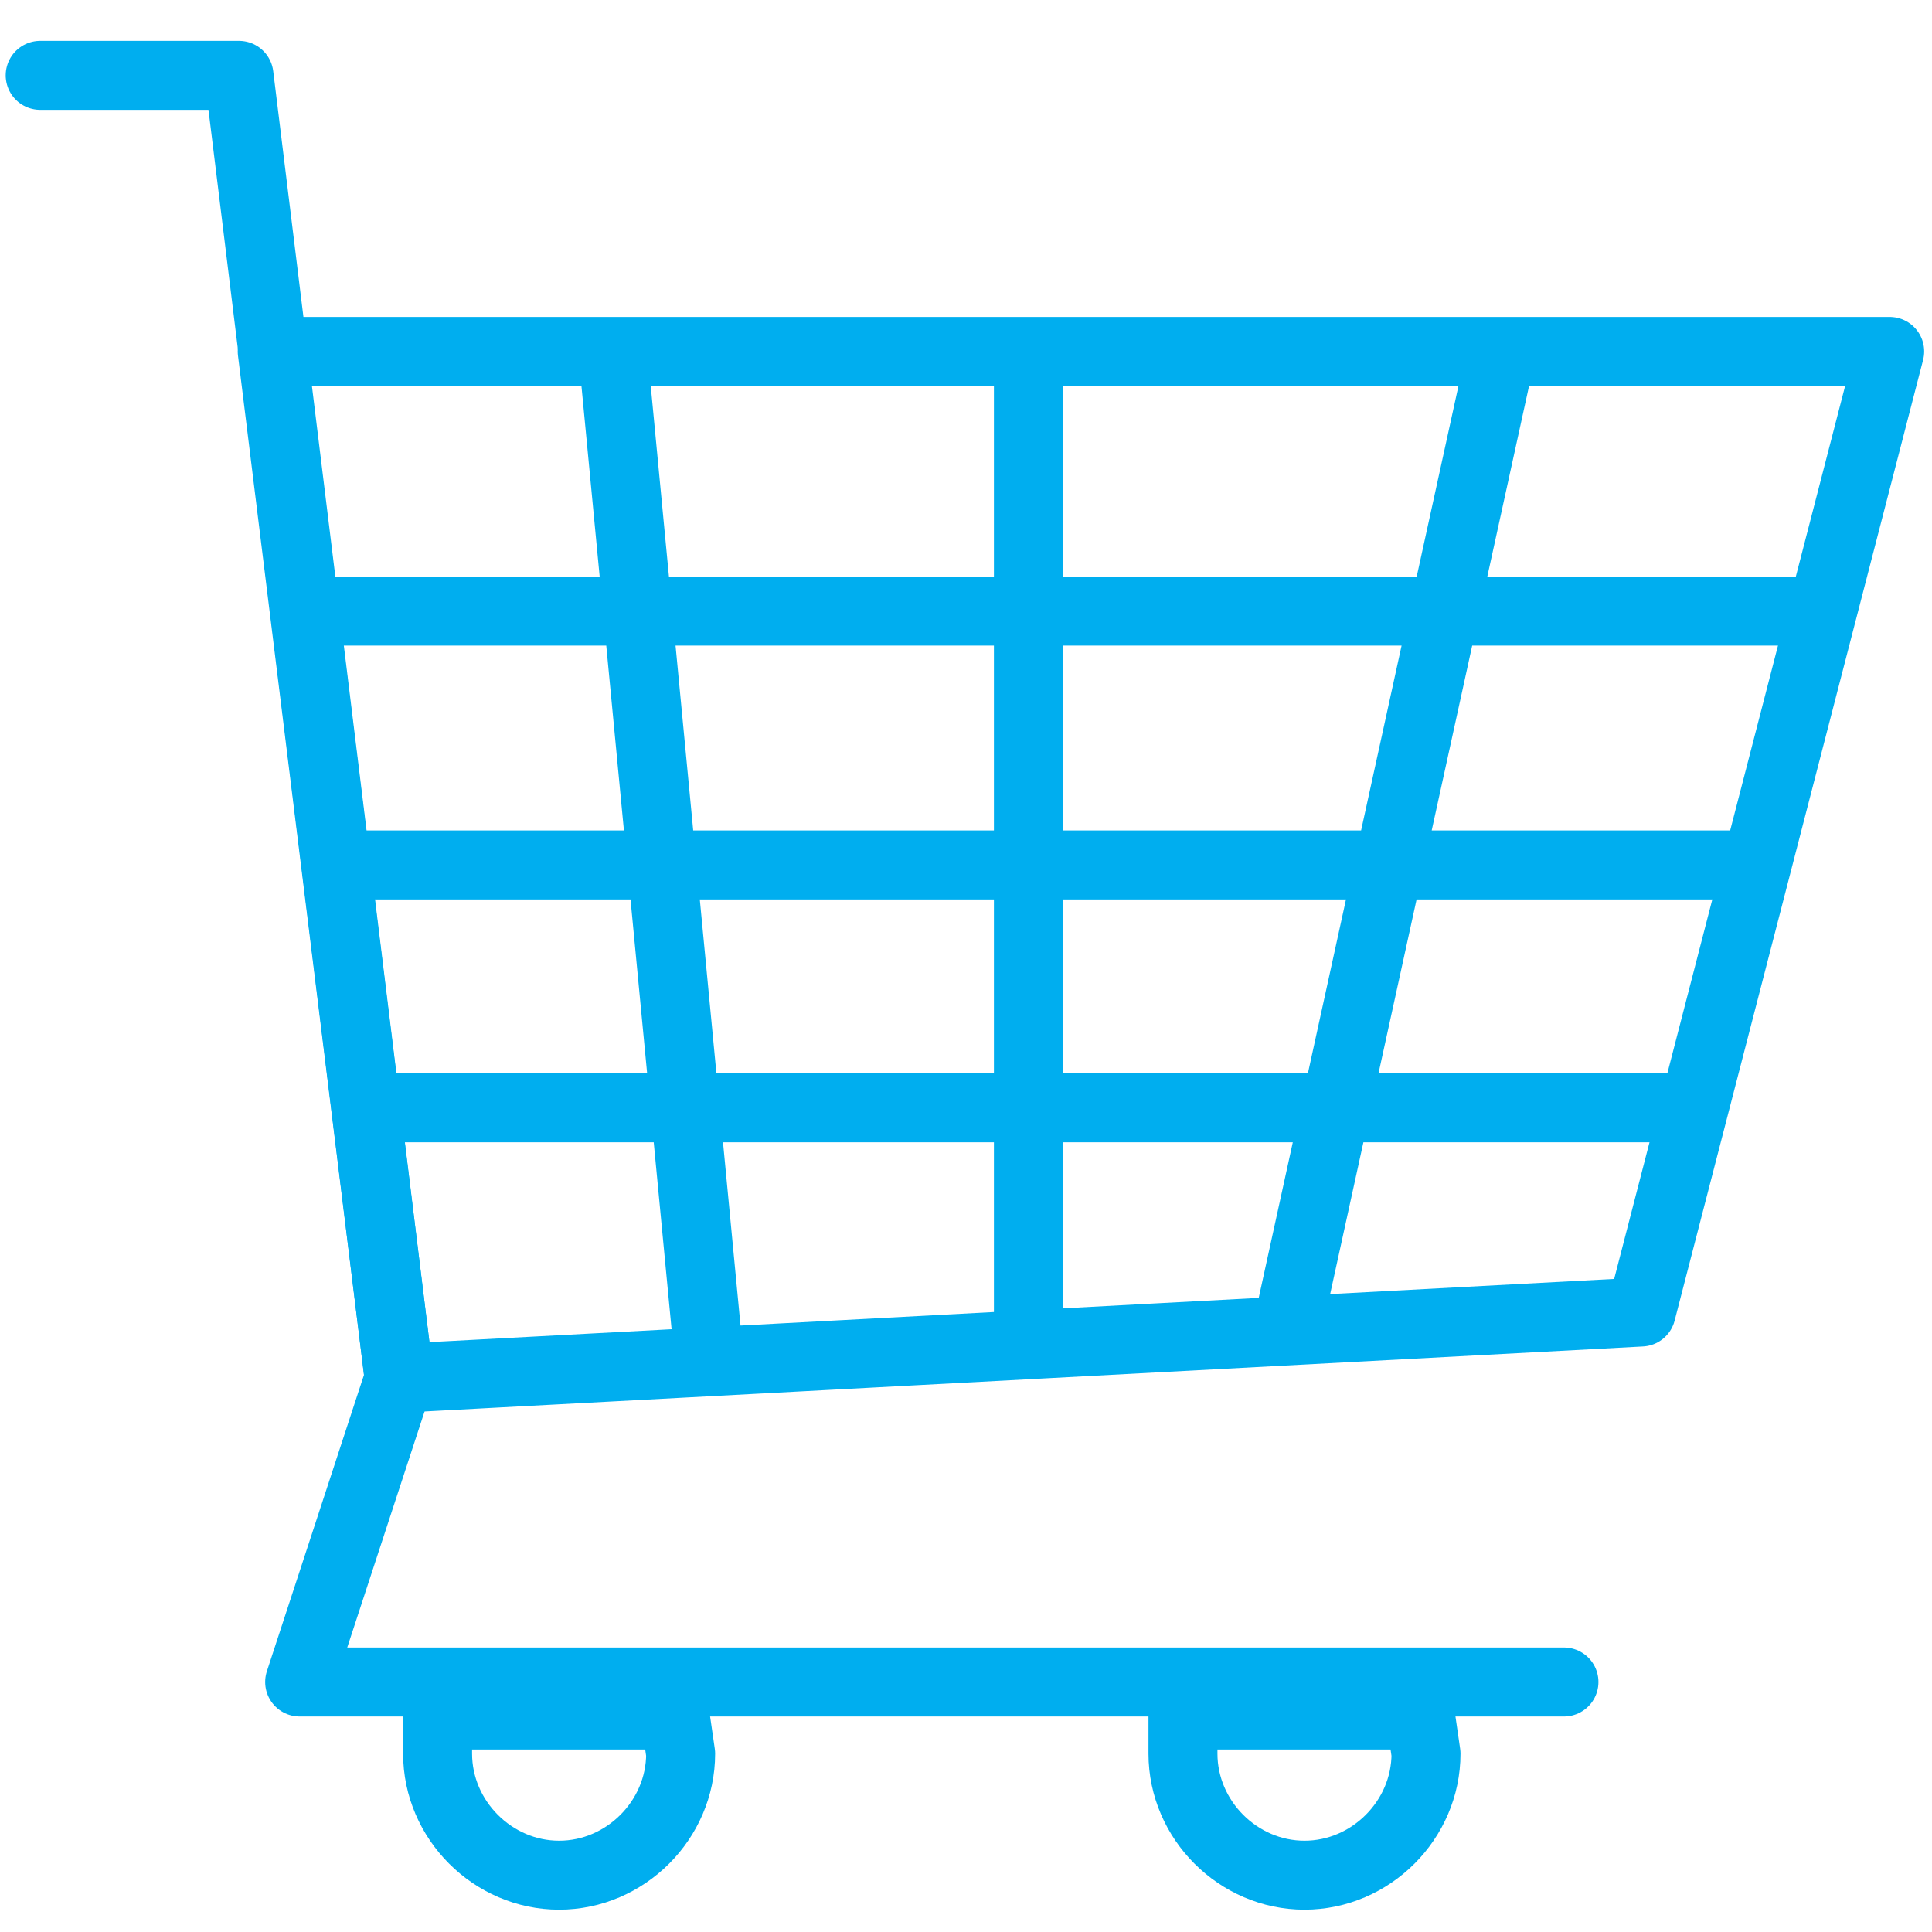 <?xml version="1.0" encoding="UTF-8"?><svg id="Layer_1" xmlns="http://www.w3.org/2000/svg" viewBox="0 0 100 100"><defs><style>.cls-1,.cls-2{fill:none;stroke:#00aeef;stroke-linejoin:round;stroke-width:3.57px;}.cls-2{stroke-linecap:round;}</style></defs><polygon class="cls-2" points="20.66 71.34 84.95 67.91 97.81 18.19 14.09 18.19 20.66 71.34"/><path class="cls-2" d="m35.23,90.77c0,3.43-2.86,6.29-6.29,6.29s-6.29-2.86-6.29-6.29v-2h12.29l.29,2Z"/><path class="cls-2" d="m73.81,90.77c0,3.43-2.86,6.29-6.29,6.29s-6.29-2.86-6.29-6.29v-2h12.29l.29,2Z"/><polyline class="cls-2" points="2.08 3.9 12.37 3.9 20.66 71.34 15.51 87.06 80.95 87.06"/><path class="cls-1" d="m66.38,69.91l11.14-50.86m-40.86,50.86l-4.86-50.86m21.43,50.86V19.05m34.29,38.29H19.52m70.58-12.57H17.51m75.72-13.14H15.51"/></svg>